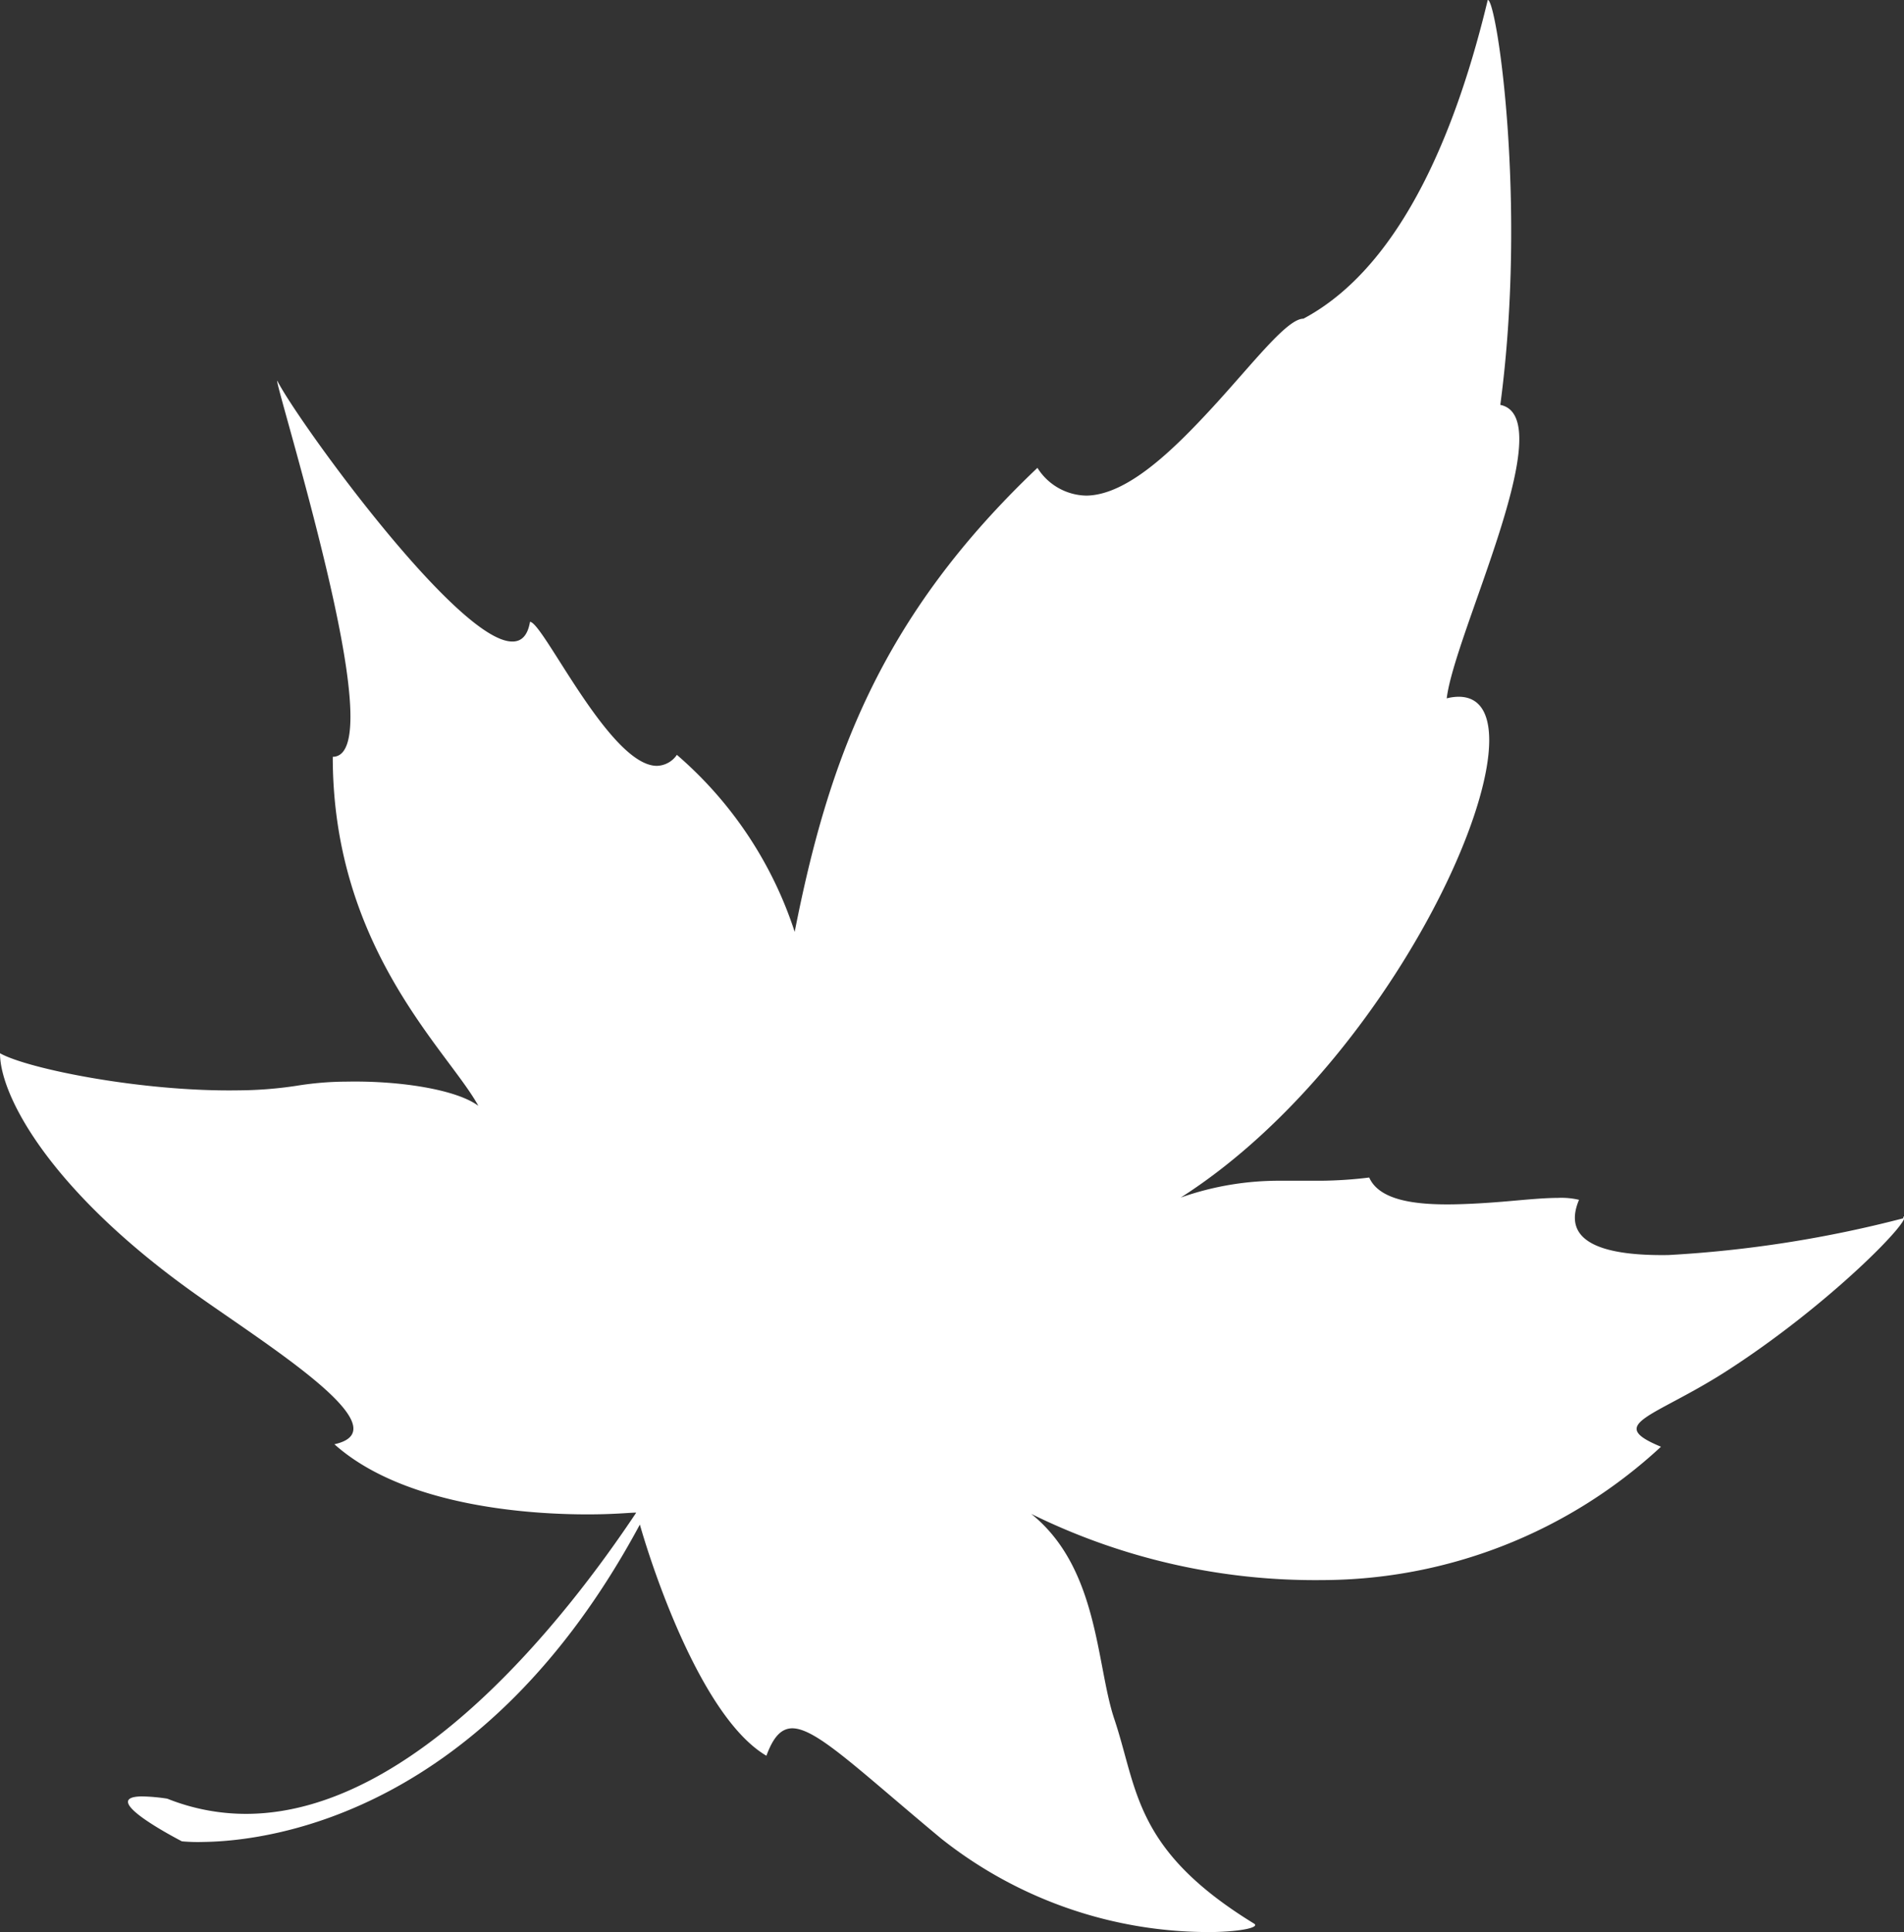<svg id="Group_2443" data-name="Group 2443" xmlns="http://www.w3.org/2000/svg" xmlns:xlink="http://www.w3.org/1999/xlink" width="72.1" height="73.146" viewBox="0 0 72.1 73.146">
  <rect x="0" y="0" width="72.1" height="73.146" fill="#333333" stroke="none"/>
  <defs>
    <clipPath id="clip-path">
      <rect id="Rectangle_4980" data-name="Rectangle 4980" width="72.1" height="73.146" fill="none"/>
    </clipPath>
  </defs>
  <g id="Group_2442" data-name="Group 2442" transform="translate(0 0)" clip-path="url(#clip-path)">
    <path id="Path_4758" data-name="Path 4758" d="M72.08,46.118a45.111,45.111,0,0,1-8.9,1.393c-2.371.037-4.083-.44-3.386-2.09a2.863,2.863,0,0,0-.807-.073c-.5,0-1.137.061-1.833.122s-1.418.11-2.115.122c-1.479.024-2.811-.159-3.19-1.015a16.126,16.126,0,0,1-1.846.122H48.526a11.17,11.17,0,0,0-3.814.636c8.654-5.525,14.24-19.019,10.5-18.958a1.806,1.806,0,0,0-.428.061c.293-2.469,4.364-10.634,2.029-11.111C57.84,7.652,56.667-.073,56.337,0c-1.076,4.486-3.1,10-6.979,12.064-.623,0-1.895,1.675-3.423,3.337s-3.251,3.337-4.792,3.361a2.229,2.229,0,0,1-1.858-1.051c-5.953,5.647-7.921,11.1-9.192,17.565a14.944,14.944,0,0,0-4.461-6.7.947.947,0,0,1-.746.416c-1.785.024-4.315-5.439-4.816-5.452-.086.513-.318.746-.66.746-2.078.037-8.2-8.446-8.911-9.876-.073,0,1.015,3.557,1.858,7.114s1.43,7.114.244,7.126c0,7.273,4.376,11.135,5.513,13.213-.819-.611-2.934-.953-4.963-.917a12.109,12.109,0,0,0-1.931.159,15.072,15.072,0,0,1-2.164.171C5.39,41.339,1.039,40.459,0,39.872c0,1.589,1.833,5.048,6.979,8.813,2.7,1.98,8.41,5.39,5.684,5.989,2.652,2.371,7.493,2.689,9.937,2.652.831-.012,1.381-.073,1.491-.061-2.64,3.96-8.373,11.306-14.656,11.4a8.016,8.016,0,0,1-3.1-.574,7.018,7.018,0,0,0-.966-.086c-1.723.024,1.357,1.613,1.516,1.7a6.641,6.641,0,0,0,.831.024c2.579-.037,10.646-1.1,16.514-12.015.5,1.76,2.359,7.322,4.792,8.752.257-.7.55-1.027.966-1.039.917-.012,2.469,1.528,5.659,4.18a16.322,16.322,0,0,0,10.292,3.533c1.125-.024,1.76-.183,1.552-.318-4.571-2.8-4.4-5.085-5.3-7.762-.684-2.053-.587-5.7-3.141-7.75a24.286,24.286,0,0,0,11.025,2.506,18.926,18.926,0,0,0,12.822-5.048c-2.1-.868-.318-1.088,2.4-2.811,4-2.555,7.236-5.916,6.772-5.9Z" transform="translate(0 0)" fill="#fff"/>
  </g>
</svg>
